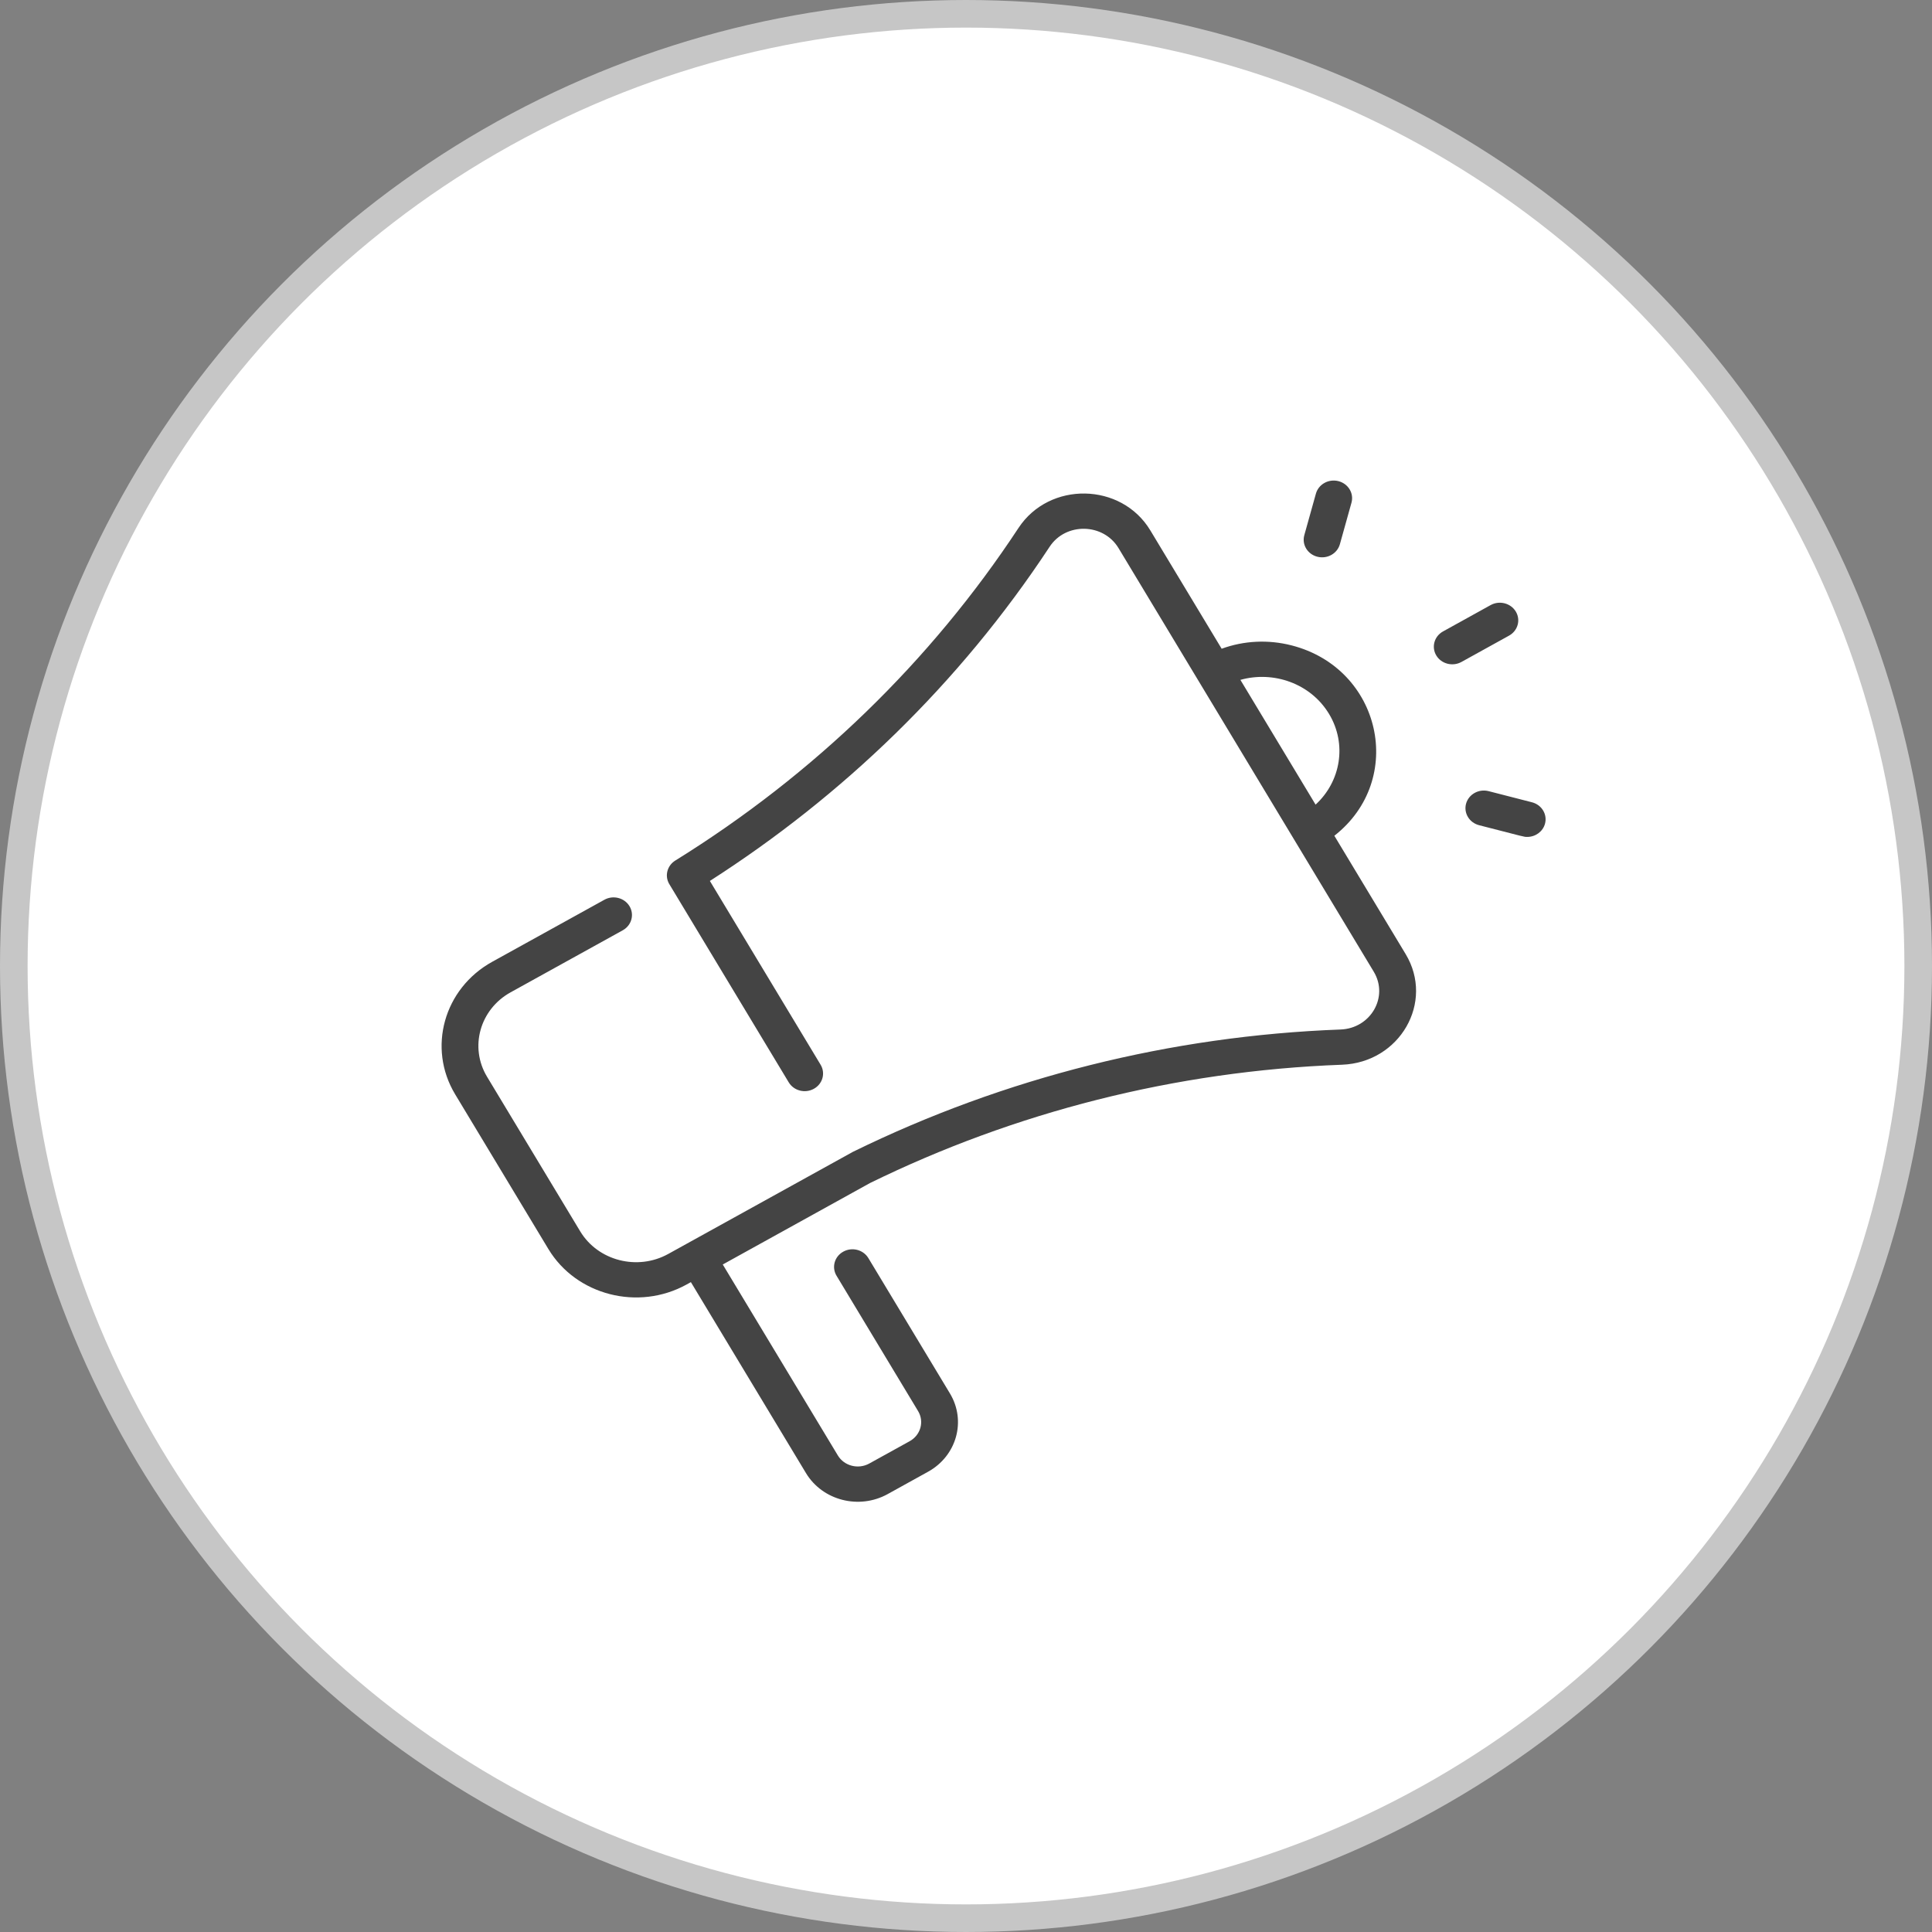 <svg xmlns="http://www.w3.org/2000/svg" width="70" height="70" viewBox="0 0 70 70" fill="none"><rect x="0" y="0" width="70" height="70" fill="#808080" stroke="none"/><circle cx="35" cy="35" r="34.5" fill="white" stroke="#C6C6C6"></circle><path d="M48.346 30.281C50.948 28.245 50.049 24.218 46.798 23.384C45.948 23.166 45.069 23.211 44.263 23.505L41.679 19.218C40.628 17.474 38.021 17.428 36.902 19.129C33.724 23.957 29.491 28.064 24.466 31.18C24.18 31.357 24.074 31.723 24.243 32.021C24.27 32.069 28.549 39.168 28.577 39.215C28.761 39.521 29.169 39.626 29.488 39.449C29.807 39.273 29.916 38.882 29.732 38.577L25.72 31.918C30.511 28.849 34.755 24.785 38.03 19.81C38.615 18.92 39.976 18.948 40.525 19.857L49.774 35.207C50.323 36.118 49.665 37.26 48.57 37.301C42.423 37.53 36.405 39.036 30.903 41.733C30.88 41.744 24.642 45.195 24.212 45.433C23.097 46.05 21.666 45.682 21.022 44.614L17.645 39.01C17.002 37.942 17.385 36.571 18.5 35.954L22.564 33.706C22.883 33.529 22.992 33.139 22.808 32.833C22.624 32.528 22.216 32.423 21.898 32.6L17.833 34.848C16.082 35.817 15.479 37.97 16.491 39.649L19.868 45.253C20.879 46.931 23.127 47.508 24.879 46.539L25.032 46.454L29.202 53.373C29.801 54.366 31.125 54.707 32.163 54.133L33.625 53.324C34.663 52.75 35.017 51.481 34.418 50.487L31.463 45.584C31.279 45.278 30.872 45.173 30.553 45.35C30.234 45.526 30.125 45.917 30.309 46.222L33.264 51.126C33.494 51.508 33.358 51.997 32.958 52.218L31.496 53.026C31.097 53.247 30.587 53.116 30.357 52.734L26.187 45.815L31.525 42.862C36.749 40.305 42.56 38.803 48.622 38.577C50.722 38.499 51.979 36.31 50.929 34.568L48.346 30.281ZM48.155 25.869C48.813 26.962 48.577 28.317 47.666 29.153L44.942 24.633C46.136 24.297 47.487 24.759 48.155 25.869ZM54.676 23.03L52.951 23.984C52.632 24.16 52.224 24.055 52.04 23.75C51.856 23.445 51.965 23.054 52.284 22.878L54.009 21.923C54.328 21.747 54.736 21.852 54.92 22.157C55.104 22.462 54.995 22.853 54.676 23.03ZM47.258 19.389L47.678 17.885C47.774 17.544 48.139 17.342 48.495 17.433C48.851 17.525 49.062 17.875 48.966 18.216L48.546 19.72C48.45 20.06 48.086 20.263 47.729 20.171C47.373 20.08 47.162 19.73 47.258 19.389ZM55.977 29.85C55.897 30.135 55.628 30.323 55.334 30.323C55.213 30.323 55.297 30.337 53.591 29.899C53.235 29.807 53.024 29.457 53.119 29.116C53.215 28.776 53.58 28.573 53.936 28.665L55.506 29.068C55.861 29.159 56.072 29.509 55.977 29.85Z" fill="#444444"></path></svg>